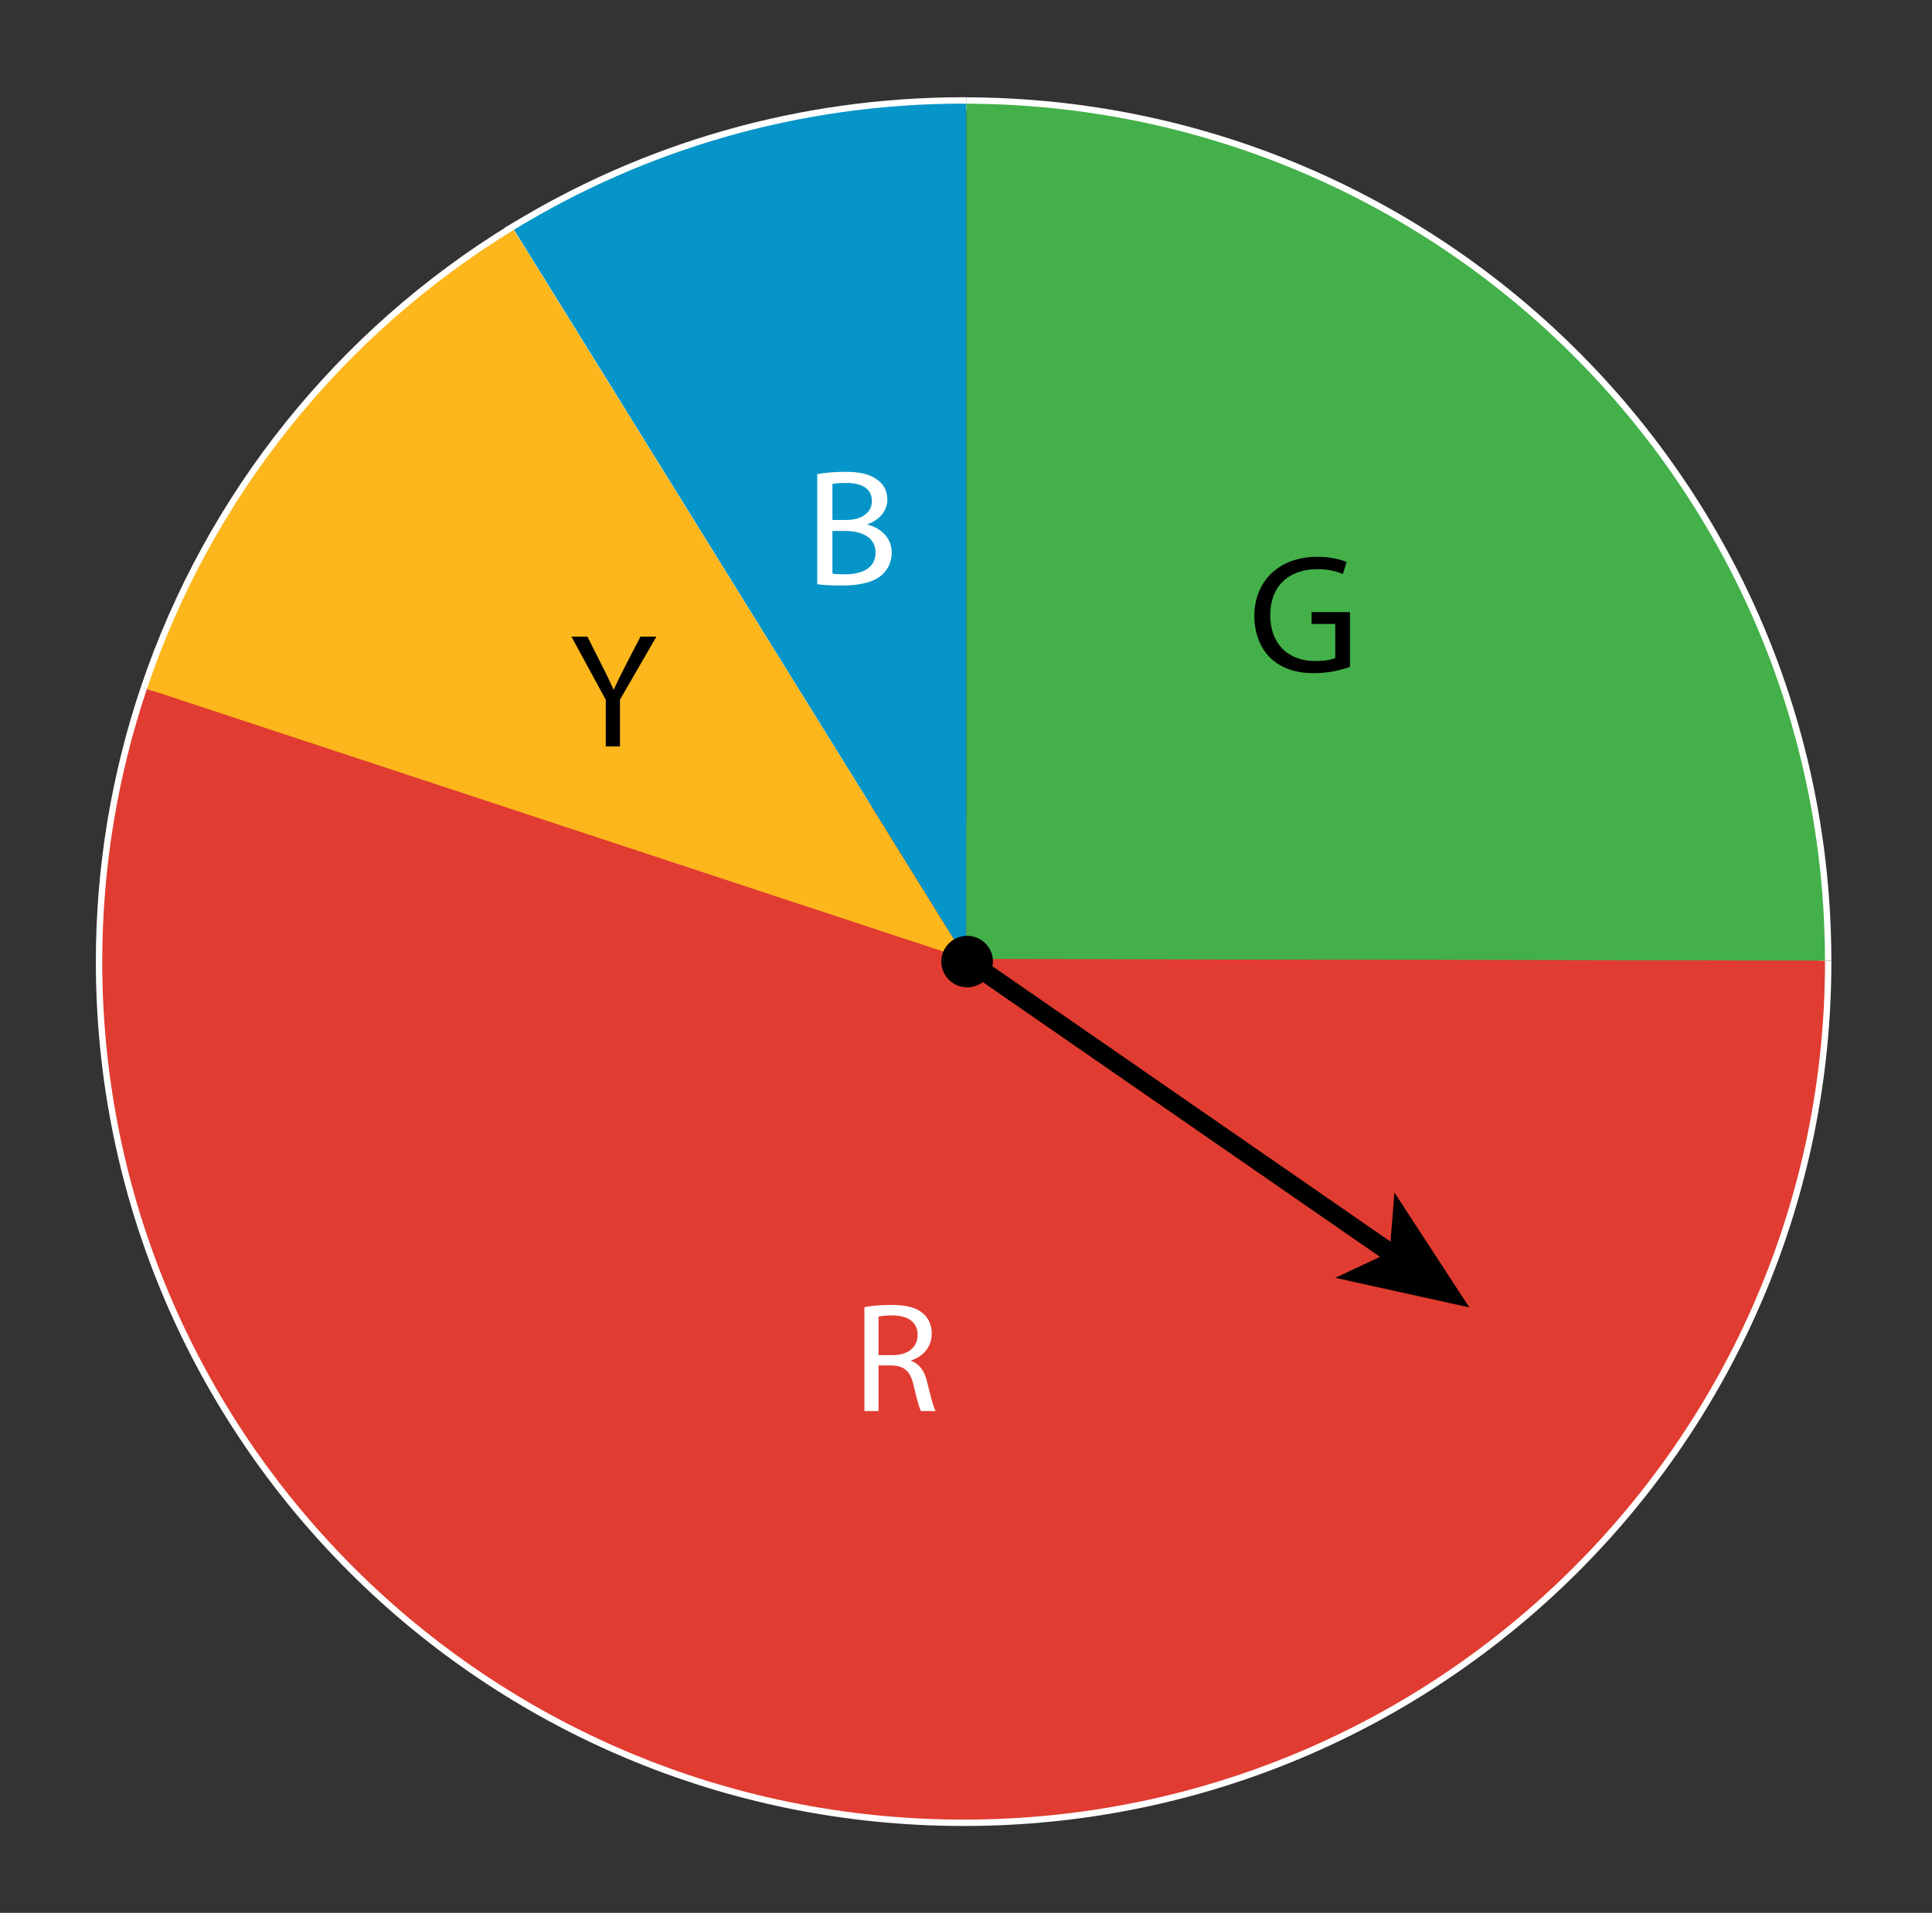 <?xml version="1.0" encoding="utf-8"?>
<!-- Generator: Adobe Illustrator 23.0.3, SVG Export Plug-In . SVG Version: 6.00 Build 0)  -->
<svg version="1.1" xmlns="http://www.w3.org/2000/svg" xmlns:xlink="http://www.w3.org/1999/xlink" x="0px" y="0px"
	 viewBox="0 0 151.396 149.931" style="enable-background:new 0 0 151.396 149.931;" xml:space="preserve">
<rect x="0" y="0" width="151.396" height="149.931" fill="#333333" stroke="none"/>
<style type="text/css">
	.st0{fill:#E13C31;stroke:#FFFFFF;stroke-miterlimit:10;}
	.st1{fill:#43B049;}
	.st2{fill:#E13C31;}
	.st3{fill:#E13C31;stroke:#FFFFFF;stroke-linejoin:round;stroke-miterlimit:10;}
	.st4{fill:#FDB71C;}
	.st5{fill:#0695C8;}
	.st6{fill:none;stroke:#000000;stroke-width:1.45;stroke-miterlimit:10;}
	.st7{fill:#FFFFFF;}
</style>
<g id="Artwork">
	<path class="st0" d="M40.28,18.005c-0.007,0.004-0.013,0.008-0.02,0.012l35.451,57.155L40.28,18.005z"/>
	<path class="st0" d="M75.712,8.127c37.165,0.108,67.262,30.136,67.298,67.18"/>
	<path class="st0" d="M143.01,75.328c0,0.015,0.001,0.029,0.001,0.044c0,37.141-30.221,67.25-67.5,67.25s-67.5-30.109-67.5-67.25
		c0-7.476,1.243-14.658,3.502-21.376"/>
	<path class="st1" d="M75.712,8.127v67.045l67.298,0.135C142.974,38.263,112.877,8.235,75.712,8.127z"/>
	<path class="st2" d="M11.514,53.996c-2.26,6.718-3.502,13.9-3.502,21.376c0,37.141,30.221,67.25,67.5,67.25s67.5-30.109,67.5-67.25
		c0-0.015-0.001-0.029-0.001-0.044l-67.298-0.156L11.514,53.996z"/>
	<path class="st3" d="M143.01,75.307c0,0.007,0.001,0.014,0.001,0.021"/>
	<path class="st2" d="M75.712,75.172l67.298,0.156c0-0.007-0.001-0.014-0.001-0.021L75.712,75.172z"/>
	<path class="st0" d="M11.514,53.996C16.59,38.906,26.876,26.2,40.261,18.017"/>
	<path class="st4" d="M11.514,53.996l64.198,21.176L40.261,18.017C26.876,26.2,16.59,38.906,11.514,53.996z"/>
	<path class="st3" d="M40.27,18.005c10.259-6.266,22.325-9.883,35.242-9.883c0.067,0,0.134,0.005,0.201,0.005"/>
	<path class="st5" d="M75.712,8.127c-0.067,0-0.133-0.005-0.201-0.005c-12.913,0-24.975,3.617-35.231,9.883l35.432,57.167V8.127z"/>
	<g>
		<g>
			<line class="st6" x1="75.788" y1="75.246" x2="109.332" y2="98.457"/>
			<g>
				<polygon points="115.141,102.477 104.641,100.157 108.898,98.157 109.269,93.469 				"/>
			</g>
		</g>
	</g>
	<ellipse cx="75.788" cy="75.369" rx="2.025" ry="2.017"/>
</g>
<g id="Type">
	<g>
		<path d="M47.47,58.507v-3.653l-2.691-4.955h1.251l1.2,2.375c0.329,0.651,0.581,1.175,0.847,1.775h0.025
			c0.24-0.562,0.53-1.124,0.859-1.775l1.226-2.375h1.25l-2.855,4.942v3.666H47.47z"/>
	</g>
	<g>
		<path d="M105.786,52.274c-0.528,0.186-1.572,0.491-2.805,0.491c-1.382,0-2.521-0.345-3.415-1.18
			c-0.786-0.743-1.273-1.936-1.273-3.328c0.014-2.665,1.883-4.614,4.946-4.614c1.057,0,1.883,0.225,2.276,0.411l-0.285,0.942
			c-0.488-0.212-1.098-0.385-2.019-0.385c-2.222,0-3.672,1.353-3.672,3.593c0,2.268,1.396,3.607,3.523,3.607
			c0.772,0,1.301-0.106,1.572-0.239v-2.665h-1.856v-0.928h3.008V52.274z"/>
	</g>
	<g>
		<path class="st7" d="M64.039,37.164c0.522-0.104,1.346-0.183,2.184-0.183c1.195,0,1.964,0.195,2.541,0.638
			c0.48,0.338,0.769,0.859,0.769,1.549c0,0.846-0.59,1.588-1.565,1.926v0.026c0.879,0.208,1.909,0.898,1.909,2.2
			c0,0.755-0.316,1.328-0.783,1.757c-0.645,0.56-1.689,0.82-3.2,0.82c-0.824,0-1.456-0.052-1.854-0.104V37.164z M65.233,40.756
			h1.085c1.264,0,2.005-0.625,2.005-1.471c0-1.028-0.824-1.432-2.033-1.432c-0.549,0-0.865,0.039-1.058,0.078V40.756z
			 M65.233,44.961c0.234,0.039,0.577,0.052,1.002,0.052c1.236,0,2.376-0.429,2.376-1.705c0-1.197-1.085-1.692-2.39-1.692h-0.989
			V44.961z"/>
	</g>
	<g>
		<path class="st7" d="M67.738,102.453c0.56-0.11,1.36-0.172,2.123-0.172c1.182,0,1.944,0.208,2.479,0.674
			c0.432,0.368,0.673,0.932,0.673,1.568c0,1.091-0.711,1.813-1.614,2.108v0.037c0.661,0.221,1.055,0.809,1.258,1.667
			c0.28,1.151,0.483,1.948,0.661,2.267h-1.144c-0.14-0.233-0.331-0.943-0.572-1.973c-0.254-1.14-0.712-1.568-1.716-1.605h-1.042
			v3.578h-1.106V102.453z M68.844,106.214h1.131c1.182,0,1.932-0.625,1.932-1.568c0-1.066-0.801-1.531-1.97-1.543
			c-0.534,0-0.915,0.049-1.093,0.098V106.214z"/>
	</g>
	<g>
	</g>
	<g>
	</g>
	<g>
	</g>
	<g>
	</g>
	<g>
	</g>
	<g>
	</g>
	<g>
	</g>
	<g>
	</g>
	<g>
	</g>
	<g>
	</g>
	<g>
	</g>
	<g>
	</g>
	<g>
	</g>
	<g>
	</g>
	<g>
	</g>
	<g>
	</g>
</g>
</svg>
